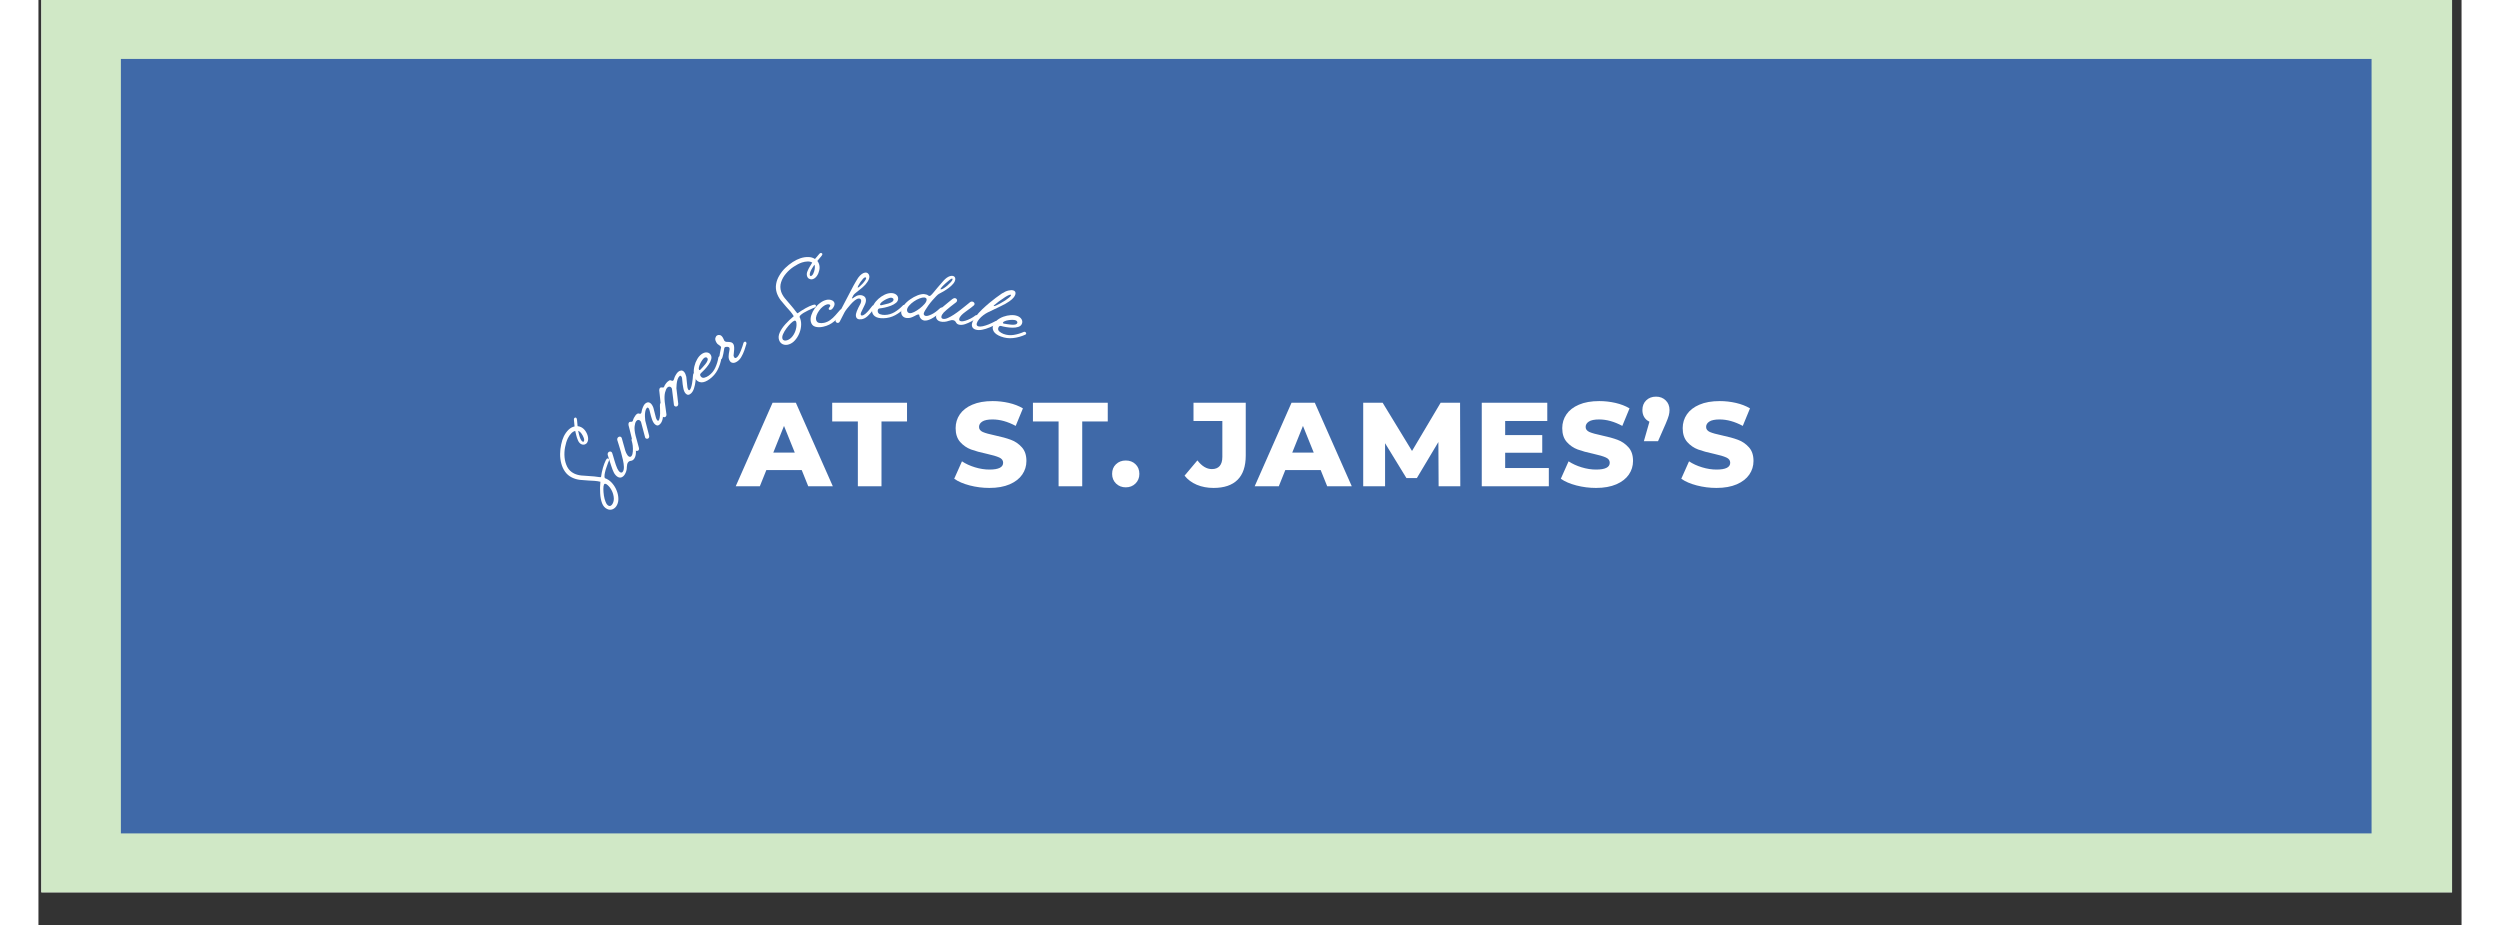 <svg xmlns="http://www.w3.org/2000/svg" xmlns:xlink="http://www.w3.org/1999/xlink" width="851" zoomAndPan="magnify" viewBox="0 0 639.12 244.08" height="315" preserveAspectRatio="xMidYMid meet" version="1.2"><rect x="0" y="0" width="639.12" height="244.08" fill="#333333" stroke="none"/><defs><clipPath id="47c34a5408"><path d="M 0.762 0 L 636.613 0 L 636.613 235.363 L 0.762 235.363 Z M 0.762 0 "/></clipPath><clipPath id="aa35605a53"><path d="M 21.742 15.551 L 615.637 15.551 L 615.637 219.812 L 21.742 219.812 Z M 21.742 15.551 "/></clipPath></defs><g id="b413378c5b"><g clip-rule="nonzero" clip-path="url(#47c34a5408)"><path style=" stroke:none;fill-rule:nonzero;fill:#ffffff;fill-opacity:1;" d="M 0.762 0 L 636.613 0 L 636.613 235.363 L 0.762 235.363 Z M 0.762 0 "/><path style=" stroke:none;fill-rule:nonzero;fill:#d0e8c6;fill-opacity:1;" d="M 0.762 0 L 636.613 0 L 636.613 235.363 L 0.762 235.363 Z M 0.762 0 "/></g><g clip-rule="nonzero" clip-path="url(#aa35605a53)"><path style=" stroke:none;fill-rule:nonzero;fill:#3f69a8;fill-opacity:1;" d="M 21.742 15.551 L 615.387 15.551 L 615.387 219.812 L 21.742 219.812 Z M 21.742 15.551 "/></g><g style="fill:#ffffff;fill-opacity:1;"><g transform="translate(184.352, 128.259)"><path style="stroke:none" d="M 16.969 -4.281 L 7.641 -4.281 L 5.922 0 L -0.438 0 L 9.281 -22.031 L 15.422 -22.031 L 25.172 0 L 18.688 0 Z M 15.141 -8.875 L 12.297 -15.922 L 9.469 -8.875 Z M 15.141 -8.875 "/></g></g><g style="fill:#ffffff;fill-opacity:1;"><g transform="translate(209.236, 128.259)"><path style="stroke:none" d="M 6.891 -17.094 L 0.125 -17.094 L 0.125 -22.031 L 19.859 -22.031 L 19.859 -17.094 L 13.125 -17.094 L 13.125 0 L 6.891 0 Z M 6.891 -17.094 "/></g></g><g style="fill:#ffffff;fill-opacity:1;"><g transform="translate(230.471, 128.259)"><path style="stroke:none" d=""/></g></g><g style="fill:#ffffff;fill-opacity:1;"><g transform="translate(240.885, 128.259)"><path style="stroke:none" d="M 9.938 0.438 C 8.156 0.438 6.426 0.219 4.75 -0.219 C 3.07 -0.656 1.707 -1.242 0.656 -1.984 L 2.703 -6.578 C 3.691 -5.922 4.836 -5.395 6.141 -5 C 7.441 -4.602 8.719 -4.406 9.969 -4.406 C 12.363 -4.406 13.562 -5.004 13.562 -6.203 C 13.562 -6.828 13.219 -7.289 12.531 -7.594 C 11.852 -7.906 10.758 -8.227 9.25 -8.562 C 7.594 -8.914 6.207 -9.297 5.094 -9.703 C 3.988 -10.117 3.035 -10.773 2.234 -11.672 C 1.43 -12.578 1.031 -13.797 1.031 -15.328 C 1.031 -16.672 1.395 -17.879 2.125 -18.953 C 2.863 -20.035 3.961 -20.891 5.422 -21.516 C 6.879 -22.148 8.672 -22.469 10.797 -22.469 C 12.242 -22.469 13.672 -22.305 15.078 -21.984 C 16.484 -21.66 17.719 -21.18 18.781 -20.547 L 16.875 -15.922 C 14.77 -17.055 12.734 -17.625 10.766 -17.625 C 9.523 -17.625 8.617 -17.438 8.047 -17.062 C 7.484 -16.695 7.203 -16.223 7.203 -15.641 C 7.203 -15.055 7.535 -14.613 8.203 -14.312 C 8.879 -14.02 9.961 -13.719 11.453 -13.406 C 13.129 -13.051 14.52 -12.664 15.625 -12.25 C 16.727 -11.844 17.68 -11.191 18.484 -10.297 C 19.297 -9.41 19.703 -8.203 19.703 -6.672 C 19.703 -5.348 19.332 -4.148 18.594 -3.078 C 17.863 -2.016 16.766 -1.16 15.297 -0.516 C 13.828 0.117 12.039 0.438 9.938 0.438 Z M 9.938 0.438 "/></g></g><g style="fill:#ffffff;fill-opacity:1;"><g transform="translate(262.182, 128.259)"><path style="stroke:none" d="M 6.891 -17.094 L 0.125 -17.094 L 0.125 -22.031 L 19.859 -22.031 L 19.859 -17.094 L 13.125 -17.094 L 13.125 0 L 6.891 0 Z M 6.891 -17.094 "/></g></g><g style="fill:#ffffff;fill-opacity:1;"><g transform="translate(282.348, 128.259)"><path style="stroke:none" d="M 4.438 0.281 C 3.426 0.281 2.57 -0.051 1.875 -0.719 C 1.188 -1.395 0.844 -2.242 0.844 -3.266 C 0.844 -4.316 1.18 -5.164 1.859 -5.812 C 2.547 -6.469 3.406 -6.797 4.438 -6.797 C 5.488 -6.797 6.348 -6.469 7.016 -5.812 C 7.691 -5.164 8.031 -4.316 8.031 -3.266 C 8.031 -2.242 7.688 -1.395 7 -0.719 C 6.32 -0.051 5.469 0.281 4.438 0.281 Z M 4.438 0.281 "/></g></g><g style="fill:#ffffff;fill-opacity:1;"><g transform="translate(292.509, 128.259)"><path style="stroke:none" d=""/></g></g><g style="fill:#ffffff;fill-opacity:1;"><g transform="translate(302.922, 128.259)"><path style="stroke:none" d="M 7.016 0.438 C 5.398 0.438 3.93 0.16 2.609 -0.391 C 1.285 -0.953 0.207 -1.754 -0.625 -2.797 L 2.766 -6.828 C 3.941 -5.297 5.211 -4.531 6.578 -4.531 C 7.484 -4.531 8.172 -4.801 8.641 -5.344 C 9.109 -5.895 9.344 -6.691 9.344 -7.734 L 9.344 -17.219 L 1.734 -17.219 L 1.734 -22.031 L 15.516 -22.031 L 15.516 -8.125 C 15.516 -5.27 14.797 -3.129 13.359 -1.703 C 11.922 -0.273 9.805 0.438 7.016 0.438 Z M 7.016 0.438 "/></g></g><g style="fill:#ffffff;fill-opacity:1;"><g transform="translate(321.232, 128.259)"><path style="stroke:none" d="M 16.969 -4.281 L 7.641 -4.281 L 5.922 0 L -0.438 0 L 9.281 -22.031 L 15.422 -22.031 L 25.172 0 L 18.688 0 Z M 15.141 -8.875 L 12.297 -15.922 L 9.469 -8.875 Z M 15.141 -8.875 "/></g></g><g style="fill:#ffffff;fill-opacity:1;"><g transform="translate(347.217, 128.259)"><path style="stroke:none" d="M 22.094 0 L 22.031 -11.672 L 16.359 -2.172 L 13.594 -2.172 L 7.969 -11.359 L 7.969 0 L 2.203 0 L 2.203 -22.031 L 7.328 -22.031 L 15.078 -9.312 L 22.625 -22.031 L 27.75 -22.031 L 27.812 0 Z M 22.094 0 "/></g></g><g style="fill:#ffffff;fill-opacity:1;"><g transform="translate(378.487, 128.259)"><path style="stroke:none" d="M 19.891 -4.812 L 19.891 0 L 2.203 0 L 2.203 -22.031 L 19.484 -22.031 L 19.484 -17.219 L 8.375 -17.219 L 8.375 -13.5 L 18.156 -13.5 L 18.156 -8.844 L 8.375 -8.844 L 8.375 -4.812 Z M 19.891 -4.812 "/></g></g><g style="fill:#ffffff;fill-opacity:1;"><g transform="translate(400.886, 128.259)"><path style="stroke:none" d="M 9.938 0.438 C 8.156 0.438 6.426 0.219 4.75 -0.219 C 3.07 -0.656 1.707 -1.242 0.656 -1.984 L 2.703 -6.578 C 3.691 -5.922 4.836 -5.395 6.141 -5 C 7.441 -4.602 8.719 -4.406 9.969 -4.406 C 12.363 -4.406 13.562 -5.004 13.562 -6.203 C 13.562 -6.828 13.219 -7.289 12.531 -7.594 C 11.852 -7.906 10.758 -8.227 9.25 -8.562 C 7.594 -8.914 6.207 -9.297 5.094 -9.703 C 3.988 -10.117 3.035 -10.773 2.234 -11.672 C 1.43 -12.578 1.031 -13.797 1.031 -15.328 C 1.031 -16.672 1.395 -17.879 2.125 -18.953 C 2.863 -20.035 3.961 -20.891 5.422 -21.516 C 6.879 -22.148 8.672 -22.469 10.797 -22.469 C 12.242 -22.469 13.672 -22.305 15.078 -21.984 C 16.484 -21.66 17.719 -21.18 18.781 -20.547 L 16.875 -15.922 C 14.77 -17.055 12.734 -17.625 10.766 -17.625 C 9.523 -17.625 8.617 -17.438 8.047 -17.062 C 7.484 -16.695 7.203 -16.223 7.203 -15.641 C 7.203 -15.055 7.535 -14.613 8.203 -14.312 C 8.879 -14.02 9.961 -13.719 11.453 -13.406 C 13.129 -13.051 14.52 -12.664 15.625 -12.25 C 16.727 -11.844 17.68 -11.191 18.484 -10.297 C 19.297 -9.41 19.703 -8.203 19.703 -6.672 C 19.703 -5.348 19.332 -4.148 18.594 -3.078 C 17.863 -2.016 16.766 -1.16 15.297 -0.516 C 13.828 0.117 12.039 0.438 9.938 0.438 Z M 9.938 0.438 "/></g></g><g style="fill:#ffffff;fill-opacity:1;"><g transform="translate(422.184, 128.259)"><path style="stroke:none" d="M 4.469 -23.641 C 5.5 -23.641 6.348 -23.312 7.016 -22.656 C 7.691 -22.008 8.031 -21.16 8.031 -20.109 C 8.031 -19.629 7.961 -19.145 7.828 -18.656 C 7.703 -18.176 7.43 -17.453 7.016 -16.484 L 5 -11.891 L 1.266 -11.891 L 2.734 -17.031 C 2.148 -17.301 1.691 -17.703 1.359 -18.234 C 1.035 -18.766 0.875 -19.391 0.875 -20.109 C 0.875 -21.16 1.207 -22.008 1.875 -22.656 C 2.551 -23.312 3.414 -23.641 4.469 -23.641 Z M 4.469 -23.641 "/></g></g><g style="fill:#ffffff;fill-opacity:1;"><g transform="translate(432.66, 128.259)"><path style="stroke:none" d="M 9.938 0.438 C 8.156 0.438 6.426 0.219 4.75 -0.219 C 3.07 -0.656 1.707 -1.242 0.656 -1.984 L 2.703 -6.578 C 3.691 -5.922 4.836 -5.395 6.141 -5 C 7.441 -4.602 8.719 -4.406 9.969 -4.406 C 12.363 -4.406 13.562 -5.004 13.562 -6.203 C 13.562 -6.828 13.219 -7.289 12.531 -7.594 C 11.852 -7.906 10.758 -8.227 9.25 -8.562 C 7.594 -8.914 6.207 -9.297 5.094 -9.703 C 3.988 -10.117 3.035 -10.773 2.234 -11.672 C 1.43 -12.578 1.031 -13.797 1.031 -15.328 C 1.031 -16.672 1.395 -17.879 2.125 -18.953 C 2.863 -20.035 3.961 -20.891 5.422 -21.516 C 6.879 -22.148 8.672 -22.469 10.797 -22.469 C 12.242 -22.469 13.672 -22.305 15.078 -21.984 C 16.484 -21.66 17.719 -21.18 18.781 -20.547 L 16.875 -15.922 C 14.77 -17.055 12.734 -17.625 10.766 -17.625 C 9.523 -17.625 8.617 -17.438 8.047 -17.062 C 7.484 -16.695 7.203 -16.223 7.203 -15.641 C 7.203 -15.055 7.535 -14.613 8.203 -14.312 C 8.879 -14.02 9.961 -13.719 11.453 -13.406 C 13.129 -13.051 14.52 -12.664 15.625 -12.25 C 16.727 -11.844 17.68 -11.191 18.484 -10.297 C 19.297 -9.41 19.703 -8.203 19.703 -6.672 C 19.703 -5.348 19.332 -4.148 18.594 -3.078 C 17.863 -2.016 16.766 -1.16 15.297 -0.516 C 13.828 0.117 12.039 0.438 9.938 0.438 Z M 9.938 0.438 "/></g></g><g style="fill:#ffffff;fill-opacity:1;"><g transform="translate(151.158, 134.836)"><path style="stroke:none" d="M 1.453 -1.656 C 1.18 -1.102 0.797 -0.723 0.297 -0.516 C -0.203 -0.316 -0.695 -0.344 -1.188 -0.594 C -1.781 -0.875 -2.219 -1.379 -2.5 -2.109 C -2.781 -2.848 -2.945 -3.719 -3 -4.719 C -3.062 -5.719 -3.039 -6.734 -2.938 -7.766 C -3.406 -7.879 -3.898 -7.957 -4.422 -8 C -4.941 -8.039 -5.508 -8.07 -6.125 -8.094 C -6.82 -8.125 -7.555 -8.18 -8.328 -8.266 C -9.098 -8.359 -9.805 -8.566 -10.453 -8.891 C -11.191 -9.254 -11.789 -9.758 -12.25 -10.406 C -12.707 -11.051 -13.039 -11.773 -13.25 -12.578 C -13.469 -13.391 -13.57 -14.227 -13.562 -15.094 C -13.551 -15.969 -13.457 -16.805 -13.281 -17.609 C -13.113 -18.422 -12.879 -19.141 -12.578 -19.766 C -12.242 -20.43 -11.836 -21 -11.359 -21.469 C -10.879 -21.938 -10.344 -22.234 -9.75 -22.359 L -9.922 -24.109 C -9.93 -24.254 -9.91 -24.379 -9.859 -24.484 C -9.816 -24.578 -9.742 -24.641 -9.641 -24.672 C -9.547 -24.711 -9.453 -24.711 -9.359 -24.672 C -9.234 -24.598 -9.148 -24.414 -9.109 -24.125 L -8.953 -22.438 C -8.641 -22.406 -8.344 -22.32 -8.062 -22.188 C -7.57 -21.945 -7.164 -21.582 -6.844 -21.094 C -6.52 -20.602 -6.312 -20.098 -6.219 -19.578 C -6.125 -19.055 -6.172 -18.609 -6.359 -18.234 C -6.504 -17.93 -6.727 -17.727 -7.031 -17.625 L -7.172 -17.578 C -7.41 -17.504 -7.676 -17.535 -7.969 -17.672 C -8.352 -17.859 -8.648 -18.195 -8.859 -18.688 C -9.066 -19.176 -9.211 -19.613 -9.297 -20 L -9.578 -21.172 C -9.973 -21.078 -10.332 -20.852 -10.656 -20.5 C -10.977 -20.156 -11.266 -19.738 -11.516 -19.25 C -11.836 -18.582 -12.082 -17.801 -12.25 -16.906 C -12.426 -16.02 -12.473 -15.117 -12.391 -14.203 C -12.305 -13.285 -12.066 -12.441 -11.672 -11.672 C -11.273 -10.91 -10.68 -10.336 -9.891 -9.953 C -9.336 -9.68 -8.703 -9.504 -7.984 -9.422 C -7.273 -9.348 -6.551 -9.297 -5.812 -9.266 C -4.938 -9.223 -4.082 -9.133 -3.25 -9 C -3.07 -8.977 -2.953 -8.973 -2.891 -8.984 C -2.836 -8.992 -2.801 -9 -2.781 -9 C -2.656 -9.883 -2.484 -10.703 -2.266 -11.453 C -2.047 -12.211 -1.805 -12.852 -1.547 -13.375 L -1.344 -13.719 C -1.281 -13.82 -1.195 -13.883 -1.094 -13.906 C -1 -13.938 -0.91 -13.93 -0.828 -13.891 C -0.617 -13.742 -0.57 -13.555 -0.688 -13.328 C -0.75 -13.203 -0.844 -12.969 -0.969 -12.625 C -1.094 -12.289 -1.227 -11.906 -1.375 -11.469 C -1.531 -11.039 -1.648 -10.617 -1.734 -10.203 C -1.828 -9.797 -1.867 -9.445 -1.859 -9.156 C -1.859 -8.863 -1.77 -8.691 -1.594 -8.641 L -1.453 -8.594 L -1.219 -8.484 C -0.656 -8.203 -0.156 -7.789 0.281 -7.25 C 0.727 -6.719 1.082 -6.117 1.344 -5.453 C 1.613 -4.797 1.766 -4.133 1.797 -3.469 C 1.836 -2.801 1.723 -2.195 1.453 -1.656 Z M -0.797 -1.453 C -0.578 -1.348 -0.367 -1.352 -0.172 -1.469 C 0.023 -1.582 0.191 -1.781 0.328 -2.062 C 0.586 -2.57 0.664 -3.16 0.562 -3.828 C 0.469 -4.504 0.242 -5.145 -0.109 -5.75 C -0.461 -6.352 -0.875 -6.812 -1.344 -7.125 L -1.453 -7.172 C -1.703 -7.297 -1.879 -7.25 -1.984 -7.031 C -2.098 -6.812 -2.156 -6.43 -2.156 -5.891 C -2.156 -5.348 -2.109 -4.758 -2.016 -4.125 C -1.922 -3.5 -1.77 -2.938 -1.562 -2.438 C -1.363 -1.938 -1.109 -1.609 -0.797 -1.453 Z M -7.641 -18.359 C -7.566 -18.328 -7.473 -18.32 -7.359 -18.344 C -7.348 -18.352 -7.332 -18.363 -7.312 -18.375 C -7.301 -18.395 -7.297 -18.41 -7.297 -18.422 C -7.18 -18.641 -7.191 -18.941 -7.328 -19.328 C -7.461 -19.711 -7.648 -20.078 -7.891 -20.422 C -8.141 -20.773 -8.379 -21.008 -8.609 -21.125 C -8.672 -21.156 -8.734 -21.176 -8.797 -21.188 L -8.578 -20.203 C -8.535 -20.055 -8.473 -19.848 -8.391 -19.578 C -8.305 -19.305 -8.195 -19.055 -8.062 -18.828 C -7.938 -18.598 -7.797 -18.441 -7.641 -18.359 Z M -7.641 -18.359 "/></g></g><g style="fill:#ffffff;fill-opacity:1;"><g transform="translate(155.308, 126.395)"><path style="stroke:none" d="M -2.594 -0.656 C -2.758 -0.758 -2.926 -0.906 -3.094 -1.094 C -3.27 -1.281 -3.426 -1.516 -3.562 -1.797 C -3.781 -2.234 -4 -2.797 -4.219 -3.484 C -4.438 -4.172 -4.633 -4.781 -4.812 -5.312 L -5.109 -6.25 C -5.211 -6.539 -5.195 -6.789 -5.062 -7 C -4.977 -7.133 -4.852 -7.227 -4.688 -7.281 C -4.531 -7.332 -4.375 -7.312 -4.219 -7.219 C -4.082 -7.125 -3.992 -6.992 -3.953 -6.828 L -3.734 -6.141 C -3.648 -5.816 -3.539 -5.441 -3.406 -5.016 C -3.281 -4.598 -3.148 -4.188 -3.016 -3.781 C -2.879 -3.383 -2.75 -3.055 -2.625 -2.797 C -2.406 -2.336 -2.164 -2.023 -1.906 -1.859 C -1.594 -1.66 -1.344 -1.711 -1.156 -2.016 C -0.969 -2.297 -0.879 -2.707 -0.891 -3.25 C -0.91 -3.801 -0.992 -4.41 -1.141 -5.078 C -1.285 -5.754 -1.457 -6.438 -1.656 -7.125 C -1.852 -7.812 -2.039 -8.438 -2.219 -9 C -2.406 -9.57 -2.539 -10.004 -2.625 -10.297 C -2.695 -10.504 -2.672 -10.707 -2.547 -10.906 C -2.461 -11.039 -2.336 -11.141 -2.172 -11.203 C -2.004 -11.266 -1.844 -11.25 -1.688 -11.156 C -1.562 -11.07 -1.477 -10.953 -1.438 -10.797 L -1.188 -9.906 C -1.039 -9.438 -0.891 -8.898 -0.734 -8.297 C -0.586 -7.703 -0.438 -7.238 -0.281 -6.906 C -0.062 -6.457 0.16 -6.156 0.391 -6 C 0.703 -5.812 0.957 -5.867 1.156 -6.172 C 1.332 -6.441 1.438 -6.82 1.469 -7.312 C 1.508 -7.801 1.5 -8.316 1.438 -8.859 C 1.375 -9.398 1.273 -9.859 1.141 -10.234 C 1.098 -10.379 1.117 -10.516 1.203 -10.641 C 1.266 -10.742 1.348 -10.805 1.453 -10.828 C 1.566 -10.859 1.664 -10.848 1.75 -10.797 C 1.844 -10.734 1.906 -10.641 1.938 -10.516 L 1.938 -10.484 C 2.02 -10.035 2.102 -9.492 2.188 -8.859 C 2.27 -8.223 2.301 -7.594 2.281 -6.969 C 2.258 -6.352 2.117 -5.848 1.859 -5.453 C 1.766 -5.297 1.641 -5.16 1.484 -5.047 C 1.336 -4.941 1.16 -4.875 0.953 -4.844 C 0.609 -4.812 0.348 -4.66 0.172 -4.391 C 0.004 -4.129 -0.086 -3.758 -0.109 -3.281 C -0.109 -2.852 -0.16 -2.469 -0.266 -2.125 C -0.379 -1.781 -0.516 -1.484 -0.672 -1.234 C -0.91 -0.859 -1.203 -0.609 -1.547 -0.484 C -1.898 -0.367 -2.25 -0.426 -2.594 -0.656 Z M -2.594 -0.656 "/></g></g><g style="fill:#ffffff;fill-opacity:1;"><g transform="translate(160.11, 118.762)"><path style="stroke:none" d="M -2.641 0.062 C -2.723 -0.008 -2.773 -0.102 -2.797 -0.219 C -3.035 -0.926 -3.242 -1.645 -3.422 -2.375 C -3.598 -3.102 -3.773 -3.836 -3.953 -4.578 L -4.484 -6.672 C -4.523 -6.953 -4.469 -7.188 -4.312 -7.375 C -4.227 -7.488 -4.02 -7.535 -3.688 -7.516 C -3.664 -7.523 -3.625 -7.535 -3.562 -7.547 C -3.5 -7.566 -3.445 -7.598 -3.406 -7.641 C -3.363 -7.691 -3.328 -7.77 -3.297 -7.875 C -3.254 -8.102 -3.16 -8.344 -3.016 -8.594 C -2.879 -8.852 -2.742 -9.066 -2.609 -9.234 C -2.484 -9.391 -2.348 -9.516 -2.203 -9.609 C -2.055 -9.711 -1.891 -9.738 -1.703 -9.688 L -1.578 -9.641 C -1.398 -9.598 -1.27 -9.629 -1.188 -9.734 C -1.125 -9.797 -1.082 -9.867 -1.062 -9.953 C -1.039 -10.035 -1.023 -10.125 -1.016 -10.219 C -0.961 -10.551 -0.863 -10.895 -0.719 -11.25 C -0.582 -11.613 -0.422 -11.91 -0.234 -12.141 C -0.016 -12.398 0.234 -12.562 0.516 -12.625 C 0.797 -12.688 1.078 -12.602 1.359 -12.375 C 1.648 -12.133 1.895 -11.738 2.094 -11.188 L 2.688 -8.844 C 2.75 -8.562 2.828 -8.336 2.922 -8.172 C 3.016 -8.004 3.098 -7.891 3.172 -7.828 C 3.285 -7.734 3.395 -7.75 3.5 -7.875 C 3.602 -8.008 3.688 -8.25 3.75 -8.594 C 3.812 -8.945 3.848 -9.328 3.859 -9.734 C 3.867 -10.148 3.863 -10.531 3.844 -10.875 C 3.832 -11.227 3.82 -11.473 3.812 -11.609 C 3.781 -11.973 3.828 -12.223 3.953 -12.359 C 4.098 -12.535 4.242 -12.555 4.391 -12.422 C 4.516 -12.328 4.594 -12.16 4.625 -11.922 L 4.625 -11.891 C 4.656 -11.43 4.676 -10.891 4.688 -10.266 C 4.707 -9.648 4.664 -9.039 4.562 -8.438 C 4.457 -7.844 4.254 -7.367 3.953 -7.016 C 3.504 -6.461 3.035 -6.391 2.547 -6.797 C 2.211 -7.078 1.938 -7.531 1.719 -8.156 C 1.625 -8.438 1.531 -8.738 1.438 -9.062 C 1.352 -9.383 1.281 -9.68 1.219 -9.953 L 1.078 -10.531 C 1.035 -10.719 0.984 -10.859 0.922 -10.953 C 0.859 -11.047 0.801 -11.117 0.75 -11.172 C 0.594 -11.297 0.445 -11.273 0.312 -11.109 C 0.125 -10.879 0 -10.562 -0.062 -10.156 C -0.133 -9.75 -0.16 -9.336 -0.141 -8.922 C -0.129 -8.504 -0.102 -8.141 -0.062 -7.828 L 0.969 -3.828 C 1.02 -3.586 0.984 -3.391 0.859 -3.234 C 0.766 -3.117 0.633 -3.051 0.469 -3.031 C 0.312 -3.02 0.172 -3.062 0.047 -3.156 C -0.035 -3.227 -0.086 -3.32 -0.109 -3.438 L -1.156 -7.391 C -1.188 -7.547 -1.285 -7.695 -1.453 -7.844 C -1.598 -7.957 -1.754 -8.008 -1.922 -8 C -2.098 -8 -2.266 -7.898 -2.422 -7.703 C -2.641 -7.441 -2.785 -6.992 -2.859 -6.359 C -2.941 -5.723 -2.859 -4.891 -2.609 -3.859 L -1.719 -0.609 C -1.656 -0.367 -1.688 -0.172 -1.812 -0.016 C -1.906 0.098 -2.035 0.16 -2.203 0.172 C -2.367 0.191 -2.516 0.156 -2.641 0.062 Z M -2.641 0.062 "/></g></g><g style="fill:#ffffff;fill-opacity:1;"><g transform="translate(167.253, 110.172)"><path style="stroke:none" d="M -2.609 -0.297 C -2.691 -0.379 -2.734 -0.477 -2.734 -0.594 C -2.879 -1.32 -2.988 -2.062 -3.062 -2.812 C -3.133 -3.562 -3.207 -4.316 -3.281 -5.078 L -3.516 -7.219 C -3.523 -7.508 -3.441 -7.734 -3.266 -7.891 C -3.16 -7.992 -2.953 -8.02 -2.641 -7.969 C -2.598 -7.957 -2.547 -7.953 -2.484 -7.953 C -2.422 -7.961 -2.363 -7.988 -2.312 -8.031 C -2.27 -8.07 -2.227 -8.145 -2.188 -8.25 C -2.113 -8.469 -1.988 -8.691 -1.812 -8.922 C -1.645 -9.16 -1.477 -9.352 -1.312 -9.5 C -1.164 -9.633 -1.016 -9.742 -0.859 -9.828 C -0.703 -9.91 -0.535 -9.906 -0.359 -9.812 L -0.234 -9.766 C -0.055 -9.691 0.078 -9.703 0.172 -9.797 C 0.234 -9.859 0.281 -9.926 0.312 -10 C 0.344 -10.082 0.375 -10.172 0.406 -10.266 C 0.488 -10.586 0.629 -10.914 0.828 -11.25 C 1.023 -11.594 1.227 -11.863 1.438 -12.062 C 1.695 -12.289 1.969 -12.414 2.25 -12.438 C 2.539 -12.469 2.805 -12.348 3.047 -12.078 C 3.297 -11.797 3.488 -11.367 3.625 -10.797 L 3.875 -8.391 C 3.895 -8.109 3.938 -7.879 4 -7.703 C 4.07 -7.523 4.145 -7.395 4.219 -7.312 C 4.312 -7.207 4.414 -7.207 4.531 -7.312 C 4.664 -7.438 4.785 -7.664 4.891 -8 C 5.004 -8.332 5.094 -8.703 5.156 -9.109 C 5.227 -9.516 5.281 -9.891 5.312 -10.234 C 5.344 -10.578 5.363 -10.828 5.375 -10.984 C 5.383 -11.336 5.457 -11.578 5.594 -11.703 C 5.758 -11.859 5.91 -11.863 6.047 -11.719 C 6.148 -11.594 6.207 -11.41 6.219 -11.172 L 6.219 -11.141 C 6.188 -10.691 6.129 -10.156 6.047 -9.531 C 5.973 -8.914 5.844 -8.316 5.656 -7.734 C 5.477 -7.16 5.211 -6.711 4.859 -6.391 C 4.336 -5.922 3.863 -5.922 3.438 -6.391 C 3.145 -6.711 2.941 -7.195 2.828 -7.844 C 2.773 -8.133 2.723 -8.445 2.672 -8.781 C 2.629 -9.113 2.598 -9.422 2.578 -9.703 L 2.516 -10.281 C 2.504 -10.469 2.473 -10.609 2.422 -10.703 C 2.367 -10.805 2.316 -10.891 2.266 -10.953 C 2.129 -11.098 1.988 -11.102 1.844 -10.969 C 1.613 -10.758 1.438 -10.457 1.312 -10.062 C 1.195 -9.676 1.117 -9.273 1.078 -8.859 C 1.035 -8.453 1.016 -8.086 1.016 -7.766 L 1.5 -3.656 C 1.508 -3.406 1.441 -3.211 1.297 -3.078 C 1.18 -2.984 1.039 -2.938 0.875 -2.938 C 0.719 -2.945 0.586 -3.008 0.484 -3.125 C 0.398 -3.207 0.359 -3.301 0.359 -3.406 L -0.141 -7.469 C -0.141 -7.633 -0.211 -7.801 -0.359 -7.969 C -0.484 -8.102 -0.633 -8.176 -0.812 -8.188 C -0.988 -8.207 -1.172 -8.133 -1.359 -7.969 C -1.609 -7.727 -1.812 -7.301 -1.969 -6.688 C -2.133 -6.07 -2.164 -5.234 -2.062 -4.172 L -1.609 -0.844 C -1.598 -0.594 -1.664 -0.398 -1.812 -0.266 C -1.914 -0.172 -2.047 -0.125 -2.203 -0.125 C -2.367 -0.125 -2.504 -0.18 -2.609 -0.297 Z M -2.609 -0.297 "/></g></g><g style="fill:#ffffff;fill-opacity:1;"><g transform="translate(175.604, 102.705)"><path style="stroke:none" d="M 1.391 -2.688 C 0.566 -2.102 -0.145 -1.828 -0.75 -1.859 C -1.363 -1.898 -1.844 -2.156 -2.188 -2.625 C -2.5 -3.07 -2.68 -3.602 -2.734 -4.219 C -2.797 -4.844 -2.742 -5.484 -2.578 -6.141 C -2.422 -6.805 -2.176 -7.422 -1.844 -7.984 C -1.52 -8.547 -1.141 -8.984 -0.703 -9.297 C -0.254 -9.617 0.188 -9.77 0.625 -9.75 C 1.07 -9.727 1.414 -9.547 1.656 -9.203 C 1.914 -8.836 1.977 -8.414 1.844 -7.938 C 1.719 -7.469 1.488 -7 1.156 -6.531 C 0.832 -6.062 0.477 -5.625 0.094 -5.219 C -0.289 -4.812 -0.617 -4.488 -0.891 -4.25 C -1.035 -4.113 -1.098 -3.973 -1.078 -3.828 C -1.066 -3.691 -1.016 -3.562 -0.922 -3.438 C -0.68 -3.102 -0.363 -2.984 0.031 -3.078 C 0.438 -3.18 0.82 -3.363 1.188 -3.625 C 1.945 -4.164 2.52 -4.859 2.906 -5.703 C 3.301 -6.555 3.578 -7.445 3.734 -8.375 C 3.754 -8.5 3.812 -8.594 3.906 -8.656 C 4 -8.727 4.102 -8.758 4.219 -8.75 C 4.344 -8.75 4.441 -8.695 4.516 -8.594 C 4.566 -8.52 4.582 -8.422 4.562 -8.297 C 4.363 -7.148 4.016 -6.094 3.516 -5.125 C 3.016 -4.164 2.305 -3.352 1.391 -2.688 Z M -0.031 -8.281 C -0.188 -8.164 -0.359 -7.969 -0.547 -7.688 C -0.742 -7.406 -0.922 -7.094 -1.078 -6.75 C -1.234 -6.414 -1.344 -6.098 -1.406 -5.797 C -1.469 -5.504 -1.453 -5.289 -1.359 -5.156 C -1.285 -5.062 -1.172 -5.07 -1.016 -5.188 L -0.938 -5.281 C -0.832 -5.383 -0.66 -5.566 -0.422 -5.828 C -0.191 -6.086 0.047 -6.363 0.297 -6.656 C 0.547 -6.957 0.727 -7.254 0.844 -7.547 C 0.969 -7.836 0.957 -8.078 0.812 -8.266 C 0.727 -8.391 0.602 -8.453 0.438 -8.453 C 0.281 -8.453 0.125 -8.395 -0.031 -8.281 Z M -0.031 -8.281 "/></g></g><g style="fill:#ffffff;fill-opacity:1;"><g transform="translate(181.858, 98.229)"><path style="stroke:none" d="M -2.297 -3.688 C -2.316 -3.719 -2.305 -3.867 -2.266 -4.141 C -2.223 -4.422 -2.172 -4.738 -2.109 -5.094 C -2.047 -5.457 -1.984 -5.773 -1.922 -6.047 C -1.859 -6.328 -1.82 -6.5 -1.812 -6.562 C -1.789 -6.625 -1.801 -6.691 -1.844 -6.766 C -1.883 -6.836 -1.945 -6.906 -2.031 -6.969 C -2.125 -7.039 -2.219 -7.113 -2.312 -7.188 C -2.414 -7.27 -2.523 -7.348 -2.641 -7.422 C -2.766 -7.504 -2.879 -7.633 -2.984 -7.812 L -3.094 -8 C -3.32 -8.406 -3.395 -8.766 -3.312 -9.078 C -3.227 -9.398 -3.07 -9.629 -2.844 -9.766 C -2.625 -9.891 -2.375 -9.914 -2.094 -9.844 C -1.812 -9.781 -1.551 -9.539 -1.312 -9.125 L -1.109 -8.703 C -1.098 -8.68 -1.082 -8.645 -1.062 -8.594 C -1.051 -8.539 -1.031 -8.488 -1 -8.438 C -0.926 -8.32 -0.82 -8.223 -0.688 -8.141 C -0.551 -8.066 -0.328 -8.035 -0.016 -8.047 C 0.172 -8.055 0.422 -8.031 0.734 -7.969 C 1.047 -7.906 1.285 -7.727 1.453 -7.438 C 1.555 -7.27 1.617 -7.02 1.641 -6.688 C 1.672 -6.363 1.648 -5.914 1.578 -5.344 L 1.516 -4.719 C 1.473 -4.562 1.473 -4.422 1.516 -4.297 C 1.555 -4.18 1.598 -4.086 1.641 -4.016 C 1.773 -3.773 1.977 -3.734 2.25 -3.891 C 2.457 -4.016 2.66 -4.25 2.859 -4.594 C 3.055 -4.938 3.238 -5.316 3.406 -5.734 C 3.57 -6.148 3.711 -6.531 3.828 -6.875 C 3.953 -7.227 4.023 -7.469 4.047 -7.594 C 4.066 -7.727 4.102 -7.828 4.156 -7.891 C 4.207 -7.961 4.266 -8.016 4.328 -8.047 C 4.535 -8.172 4.703 -8.129 4.828 -7.922 C 4.91 -7.785 4.926 -7.656 4.875 -7.531 C 4.738 -7.02 4.555 -6.445 4.328 -5.812 C 4.109 -5.188 3.832 -4.594 3.5 -4.031 C 3.176 -3.477 2.773 -3.066 2.297 -2.797 C 1.922 -2.566 1.566 -2.477 1.234 -2.531 C 0.898 -2.582 0.641 -2.77 0.453 -3.094 C 0.254 -3.426 0.164 -3.816 0.188 -4.266 C 0.207 -4.723 0.258 -5.141 0.344 -5.516 C 0.383 -5.742 0.414 -5.938 0.438 -6.094 C 0.457 -6.258 0.438 -6.395 0.375 -6.5 C 0.281 -6.656 0.102 -6.738 -0.156 -6.75 C -0.426 -6.77 -0.633 -6.738 -0.781 -6.656 C -0.863 -6.602 -0.926 -6.504 -0.969 -6.359 C -0.988 -6.273 -1.02 -6.086 -1.062 -5.797 C -1.113 -5.516 -1.164 -5.211 -1.219 -4.891 C -1.281 -4.566 -1.352 -4.273 -1.438 -4.016 C -1.531 -3.754 -1.613 -3.602 -1.688 -3.562 C -1.789 -3.508 -1.906 -3.492 -2.031 -3.516 C -2.156 -3.535 -2.242 -3.594 -2.297 -3.688 Z M -2.297 -3.688 "/></g></g><g style="fill:#ffffff;fill-opacity:1;"><g transform="translate(188.058, 94.553)"><path style="stroke:none" d=""/></g></g><g style="fill:#ffffff;fill-opacity:1;"><g transform="translate(195.77, 90.952)"><path style="stroke:none" d="M 2.203 -0.125 C 1.617 0.07 1.078 0.066 0.578 -0.141 C 0.086 -0.359 -0.242 -0.734 -0.422 -1.266 C -0.629 -1.879 -0.566 -2.547 -0.234 -3.266 C 0.086 -3.984 0.582 -4.711 1.25 -5.453 C 1.914 -6.191 2.648 -6.891 3.453 -7.547 C 3.211 -7.961 2.926 -8.367 2.594 -8.766 C 2.258 -9.16 1.879 -9.586 1.453 -10.047 C 0.984 -10.566 0.508 -11.129 0.031 -11.734 C -0.438 -12.348 -0.785 -12.992 -1.016 -13.672 C -1.273 -14.461 -1.336 -15.242 -1.203 -16.016 C -1.078 -16.797 -0.797 -17.547 -0.359 -18.266 C 0.066 -18.992 0.586 -19.66 1.203 -20.266 C 1.828 -20.867 2.488 -21.395 3.188 -21.844 C 3.883 -22.289 4.566 -22.625 5.234 -22.844 C 5.93 -23.07 6.617 -23.176 7.297 -23.156 C 7.973 -23.145 8.555 -22.973 9.047 -22.641 L 10.188 -23.984 C 10.289 -24.098 10.395 -24.176 10.5 -24.219 C 10.602 -24.25 10.703 -24.238 10.797 -24.188 C 10.891 -24.145 10.953 -24.078 10.984 -23.984 C 11.023 -23.836 10.953 -23.656 10.766 -23.438 L 9.672 -22.125 C 9.867 -21.883 10.016 -21.617 10.109 -21.328 C 10.285 -20.816 10.312 -20.273 10.188 -19.703 C 10.07 -19.129 9.863 -18.625 9.562 -18.188 C 9.258 -17.75 8.91 -17.469 8.516 -17.344 C 8.203 -17.227 7.898 -17.242 7.609 -17.391 L 7.484 -17.438 C 7.242 -17.562 7.07 -17.781 6.969 -18.094 C 6.832 -18.5 6.867 -18.945 7.078 -19.438 C 7.285 -19.926 7.492 -20.336 7.703 -20.672 L 8.328 -21.688 C 7.984 -21.906 7.57 -22.004 7.094 -21.984 C 6.625 -21.973 6.129 -21.883 5.609 -21.719 C 4.91 -21.477 4.18 -21.102 3.422 -20.594 C 2.66 -20.094 1.984 -19.488 1.391 -18.781 C 0.797 -18.082 0.367 -17.32 0.109 -16.5 C -0.148 -15.688 -0.145 -14.859 0.125 -14.016 C 0.32 -13.43 0.645 -12.859 1.094 -12.297 C 1.539 -11.742 2.016 -11.188 2.516 -10.625 C 3.086 -9.977 3.625 -9.312 4.125 -8.625 C 4.227 -8.488 4.301 -8.406 4.344 -8.375 C 4.395 -8.344 4.43 -8.32 4.453 -8.312 C 5.172 -8.82 5.875 -9.27 6.562 -9.656 C 7.258 -10.039 7.879 -10.32 8.422 -10.5 L 8.812 -10.594 C 8.926 -10.625 9.031 -10.613 9.125 -10.562 C 9.219 -10.508 9.273 -10.438 9.297 -10.344 C 9.328 -10.102 9.227 -9.941 9 -9.859 C 8.852 -9.816 8.617 -9.719 8.297 -9.562 C 7.973 -9.414 7.602 -9.242 7.188 -9.047 C 6.77 -8.848 6.383 -8.641 6.031 -8.422 C 5.676 -8.203 5.395 -7.984 5.188 -7.766 C 4.988 -7.555 4.938 -7.367 5.031 -7.203 L 5.109 -7.062 L 5.188 -6.828 C 5.383 -6.234 5.445 -5.586 5.375 -4.891 C 5.312 -4.203 5.133 -3.531 4.844 -2.875 C 4.562 -2.227 4.191 -1.656 3.734 -1.156 C 3.285 -0.656 2.773 -0.312 2.203 -0.125 Z M 0.469 -1.594 C 0.551 -1.363 0.703 -1.219 0.922 -1.156 C 1.148 -1.094 1.41 -1.109 1.703 -1.203 C 2.254 -1.391 2.734 -1.75 3.141 -2.281 C 3.555 -2.82 3.848 -3.43 4.016 -4.109 C 4.191 -4.785 4.227 -5.406 4.125 -5.969 L 4.094 -6.062 C 4 -6.332 3.836 -6.43 3.609 -6.359 C 3.367 -6.273 3.055 -6.047 2.672 -5.672 C 2.285 -5.297 1.898 -4.848 1.516 -4.328 C 1.141 -3.816 0.844 -3.312 0.625 -2.812 C 0.414 -2.32 0.363 -1.914 0.469 -1.594 Z M 7.703 -18.328 C 7.734 -18.254 7.797 -18.191 7.891 -18.141 C 7.898 -18.141 7.914 -18.133 7.938 -18.125 C 7.957 -18.125 7.973 -18.129 7.984 -18.141 C 8.223 -18.211 8.43 -18.43 8.609 -18.797 C 8.785 -19.16 8.906 -19.551 8.969 -19.969 C 9.039 -20.395 9.039 -20.727 8.969 -20.969 C 8.945 -21.039 8.922 -21.094 8.891 -21.125 L 8.359 -20.281 C 8.273 -20.156 8.164 -19.969 8.031 -19.719 C 7.906 -19.477 7.805 -19.227 7.734 -18.969 C 7.66 -18.707 7.648 -18.492 7.703 -18.328 Z M 7.703 -18.328 "/></g></g><g style="fill:#ffffff;fill-opacity:1;"><g transform="translate(204.718, 88.006)"><path style="stroke:none" d="M 2.266 -1.828 C 1.461 -1.648 0.754 -1.656 0.141 -1.844 C -0.461 -2.031 -0.844 -2.473 -1 -3.172 C -1.113 -3.711 -1.066 -4.289 -0.859 -4.906 C -0.66 -5.52 -0.359 -6.109 0.047 -6.672 C 0.453 -7.234 0.926 -7.711 1.469 -8.109 C 2.008 -8.516 2.551 -8.781 3.094 -8.906 C 3.602 -9.02 4.066 -8.992 4.484 -8.828 C 4.91 -8.672 5.164 -8.406 5.25 -8.031 C 5.289 -7.812 5.258 -7.57 5.156 -7.312 C 5.051 -7.051 4.863 -6.766 4.594 -6.453 C 4.457 -6.367 4.336 -6.312 4.234 -6.281 C 3.941 -6.219 3.77 -6.297 3.719 -6.516 C 3.695 -6.641 3.754 -6.781 3.891 -6.938 C 4.078 -7.133 4.156 -7.312 4.125 -7.469 C 4.094 -7.602 3.992 -7.688 3.828 -7.719 C 3.672 -7.758 3.488 -7.758 3.281 -7.719 C 2.926 -7.633 2.562 -7.441 2.188 -7.141 C 1.812 -6.848 1.477 -6.492 1.188 -6.078 C 0.895 -5.672 0.672 -5.254 0.516 -4.828 C 0.359 -4.398 0.316 -4.02 0.391 -3.688 C 0.484 -3.227 0.738 -2.945 1.156 -2.844 C 1.57 -2.75 2.02 -2.754 2.5 -2.859 C 3.102 -2.992 3.645 -3.238 4.125 -3.594 C 4.613 -3.945 5.062 -4.359 5.469 -4.828 C 5.883 -5.297 6.289 -5.758 6.688 -6.219 C 6.781 -6.332 6.867 -6.395 6.953 -6.406 C 7.066 -6.438 7.18 -6.422 7.297 -6.359 C 7.422 -6.297 7.492 -6.211 7.516 -6.109 C 7.535 -6.035 7.504 -5.941 7.422 -5.828 C 6.797 -4.848 6.055 -3.992 5.203 -3.266 C 4.359 -2.547 3.379 -2.066 2.266 -1.828 Z M 2.266 -1.828 "/></g></g><g style="fill:#ffffff;fill-opacity:1;"><g transform="translate(212.192, 86.342)"><path style="stroke:none" d="M -1.969 -1.719 C -1.977 -1.844 -1.957 -1.945 -1.906 -2.031 L 2.812 -11.047 C 3.02 -11.422 3.227 -11.785 3.438 -12.141 C 3.645 -12.504 3.836 -12.816 4.016 -13.078 C 4.348 -13.523 4.664 -13.852 4.969 -14.062 C 5.27 -14.281 5.555 -14.406 5.828 -14.438 C 6.129 -14.477 6.383 -14.41 6.594 -14.234 C 6.801 -14.055 6.926 -13.816 6.969 -13.516 C 6.988 -13.305 6.961 -13.078 6.891 -12.828 C 6.816 -12.586 6.672 -12.301 6.453 -11.969 C 6.129 -11.469 5.703 -10.992 5.172 -10.547 C 4.648 -10.109 4.102 -9.664 3.531 -9.219 C 3.32 -9.039 3.16 -8.906 3.047 -8.812 C 2.941 -8.727 2.859 -8.633 2.797 -8.531 C 2.734 -8.426 2.656 -8.273 2.562 -8.078 L 2.406 -7.797 C 2.383 -7.754 2.375 -7.719 2.375 -7.688 C 2.383 -7.633 2.414 -7.613 2.469 -7.625 C 2.52 -7.625 2.598 -7.66 2.703 -7.734 C 2.805 -7.816 2.914 -7.895 3.031 -7.969 C 3.219 -8.102 3.414 -8.219 3.625 -8.312 C 3.832 -8.406 4.051 -8.461 4.281 -8.484 C 4.719 -8.535 5.109 -8.461 5.453 -8.266 C 5.805 -8.078 6.008 -7.766 6.062 -7.328 C 6.102 -6.941 6.02 -6.52 5.812 -6.062 L 4.797 -3.953 C 4.754 -3.836 4.723 -3.738 4.703 -3.656 C 4.691 -3.57 4.688 -3.492 4.688 -3.422 C 4.719 -3.191 4.859 -3.094 5.109 -3.125 C 5.305 -3.145 5.57 -3.289 5.906 -3.562 C 6.238 -3.844 6.562 -4.172 6.875 -4.547 C 7.195 -4.922 7.461 -5.258 7.672 -5.562 C 7.742 -5.695 7.848 -5.773 7.984 -5.797 C 8.098 -5.805 8.207 -5.773 8.312 -5.703 C 8.414 -5.641 8.473 -5.555 8.484 -5.453 C 8.492 -5.391 8.453 -5.281 8.359 -5.125 C 7.555 -4.051 6.898 -3.297 6.391 -2.859 C 5.891 -2.43 5.375 -2.188 4.844 -2.125 C 3.977 -2.02 3.504 -2.312 3.422 -3 C 3.379 -3.344 3.457 -3.758 3.656 -4.25 C 3.758 -4.5 3.898 -4.816 4.078 -5.203 C 4.266 -5.586 4.453 -5.945 4.641 -6.281 C 4.773 -6.57 4.832 -6.832 4.812 -7.062 C 4.758 -7.469 4.523 -7.645 4.109 -7.594 C 3.816 -7.562 3.488 -7.398 3.125 -7.109 C 2.758 -6.816 2.398 -6.473 2.047 -6.078 C 1.691 -5.68 1.363 -5.289 1.062 -4.906 C 0.758 -4.52 0.539 -4.195 0.406 -3.938 L -0.859 -1.484 C -0.961 -1.297 -1.109 -1.191 -1.297 -1.172 C -1.461 -1.148 -1.609 -1.191 -1.734 -1.297 C -1.867 -1.41 -1.945 -1.551 -1.969 -1.719 Z M 3.891 -10.516 C 3.891 -10.484 3.91 -10.473 3.953 -10.484 C 4.035 -10.484 4.191 -10.582 4.422 -10.781 C 4.648 -10.988 4.898 -11.234 5.172 -11.516 C 5.441 -11.805 5.672 -12.094 5.859 -12.375 C 6.055 -12.656 6.145 -12.863 6.125 -13 C 6.102 -13.145 6.016 -13.207 5.859 -13.188 C 5.711 -13.176 5.523 -13.051 5.297 -12.812 C 5.078 -12.57 4.852 -12.285 4.625 -11.953 C 4.406 -11.617 4.223 -11.316 4.078 -11.047 C 3.941 -10.773 3.879 -10.598 3.891 -10.516 Z M 3.891 -10.516 "/></g></g><g style="fill:#ffffff;fill-opacity:1;"><g transform="translate(220.192, 85.379)"><path style="stroke:none" d="M 2.656 -1.438 C 1.645 -1.414 0.895 -1.594 0.406 -1.969 C -0.07 -2.344 -0.316 -2.82 -0.328 -3.406 C -0.336 -3.945 -0.191 -4.488 0.109 -5.031 C 0.422 -5.582 0.828 -6.082 1.328 -6.531 C 1.836 -6.988 2.383 -7.359 2.969 -7.641 C 3.551 -7.922 4.113 -8.066 4.656 -8.078 C 5.207 -8.086 5.66 -7.957 6.016 -7.688 C 6.367 -7.426 6.551 -7.086 6.562 -6.672 C 6.57 -6.223 6.391 -5.836 6.016 -5.516 C 5.641 -5.203 5.18 -4.941 4.641 -4.734 C 4.109 -4.535 3.566 -4.375 3.016 -4.25 C 2.461 -4.133 2.008 -4.062 1.656 -4.031 C 1.457 -3.988 1.328 -3.906 1.266 -3.781 C 1.203 -3.656 1.172 -3.516 1.172 -3.359 C 1.18 -2.941 1.379 -2.66 1.766 -2.516 C 2.16 -2.367 2.582 -2.301 3.031 -2.312 C 3.969 -2.332 4.836 -2.582 5.641 -3.062 C 6.441 -3.551 7.164 -4.133 7.812 -4.812 C 7.895 -4.906 7.992 -4.953 8.109 -4.953 C 8.234 -4.953 8.336 -4.914 8.422 -4.844 C 8.516 -4.781 8.566 -4.688 8.578 -4.562 C 8.578 -4.469 8.535 -4.375 8.453 -4.281 C 7.641 -3.445 6.754 -2.77 5.797 -2.25 C 4.836 -1.727 3.789 -1.457 2.656 -1.438 Z M 4.656 -6.859 C 4.457 -6.859 4.195 -6.789 3.875 -6.656 C 3.551 -6.531 3.234 -6.375 2.922 -6.188 C 2.609 -6 2.336 -5.801 2.109 -5.594 C 1.891 -5.383 1.785 -5.195 1.797 -5.031 C 1.797 -4.914 1.891 -4.859 2.078 -4.859 L 2.203 -4.891 C 2.348 -4.93 2.594 -4.988 2.938 -5.062 C 3.281 -5.133 3.633 -5.223 4 -5.328 C 4.375 -5.441 4.691 -5.582 4.953 -5.75 C 5.211 -5.926 5.344 -6.133 5.344 -6.375 C 5.344 -6.52 5.273 -6.633 5.141 -6.719 C 5.004 -6.812 4.844 -6.859 4.656 -6.859 Z M 4.656 -6.859 "/></g></g><g style="fill:#ffffff;fill-opacity:1;"><g transform="translate(227.859, 85.151)"><path style="stroke:none" d="M 1.219 -1.266 C 0.707 -1.305 0.316 -1.488 0.047 -1.812 C -0.223 -2.133 -0.336 -2.523 -0.297 -2.984 C -0.254 -3.535 -0.016 -4.094 0.422 -4.656 C 0.859 -5.219 1.398 -5.723 2.047 -6.172 C 2.691 -6.629 3.348 -6.988 4.016 -7.25 C 4.691 -7.508 5.281 -7.617 5.781 -7.578 C 5.969 -7.555 6.148 -7.52 6.328 -7.469 C 6.516 -7.426 6.676 -7.348 6.812 -7.234 L 6.891 -7.172 C 6.961 -7.117 7.035 -7.094 7.109 -7.094 C 7.16 -7.082 7.219 -7.082 7.281 -7.094 C 7.352 -7.113 7.43 -7.164 7.516 -7.25 C 7.711 -7.414 7.961 -7.688 8.266 -8.062 C 8.578 -8.445 8.906 -8.844 9.25 -9.25 C 9.801 -9.906 10.348 -10.535 10.891 -11.141 C 11.441 -11.742 11.992 -12.133 12.547 -12.312 C 12.797 -12.383 13.02 -12.41 13.219 -12.391 C 13.469 -12.367 13.66 -12.273 13.797 -12.109 C 13.93 -11.941 13.988 -11.734 13.969 -11.484 C 13.938 -11.098 13.754 -10.707 13.422 -10.312 C 13.098 -9.926 12.703 -9.555 12.234 -9.203 C 11.766 -8.859 11.289 -8.547 10.812 -8.266 C 10.344 -7.992 9.957 -7.785 9.656 -7.641 C 9.508 -7.566 9.273 -7.367 8.953 -7.047 C 8.641 -6.723 8.297 -6.348 7.922 -5.922 C 7.555 -5.504 7.203 -5.055 6.859 -4.578 C 6.523 -4.109 6.242 -3.68 6.016 -3.297 C 5.785 -2.91 5.66 -2.617 5.641 -2.422 C 5.629 -2.254 5.68 -2.113 5.797 -2 C 5.91 -1.895 6.055 -1.832 6.234 -1.812 C 6.578 -1.781 7.082 -1.926 7.75 -2.25 C 8.414 -2.57 9.113 -3.078 9.844 -3.766 C 9.977 -3.891 10.098 -3.969 10.203 -4 C 10.305 -4.039 10.391 -4.055 10.453 -4.047 C 10.672 -4.023 10.77 -3.898 10.75 -3.672 C 10.738 -3.547 10.656 -3.398 10.5 -3.234 L 10.078 -2.859 C 9.16 -2.023 8.352 -1.43 7.656 -1.078 C 6.969 -0.723 6.379 -0.562 5.891 -0.594 C 5.473 -0.633 5.133 -0.805 4.875 -1.109 C 4.613 -1.422 4.477 -1.754 4.469 -2.109 C 4.426 -2.172 4.367 -2.203 4.297 -2.203 C 4.16 -2.211 3.992 -2.176 3.797 -2.094 C 3.598 -2.008 3.395 -1.906 3.188 -1.781 C 2.883 -1.613 2.57 -1.477 2.25 -1.375 C 1.926 -1.27 1.582 -1.234 1.219 -1.266 Z M 1.234 -3.422 C 1.223 -3.172 1.285 -2.969 1.422 -2.812 C 1.555 -2.656 1.734 -2.566 1.953 -2.547 C 2.254 -2.523 2.645 -2.629 3.125 -2.859 C 3.602 -3.098 4.086 -3.406 4.578 -3.781 C 5.066 -4.156 5.488 -4.547 5.844 -4.953 C 6.195 -5.359 6.383 -5.723 6.406 -6.047 C 6.445 -6.43 6.234 -6.645 5.766 -6.688 C 5.453 -6.707 5.047 -6.625 4.547 -6.438 C 4.047 -6.25 3.547 -5.984 3.047 -5.641 C 2.555 -5.305 2.141 -4.941 1.797 -4.547 C 1.453 -4.16 1.266 -3.785 1.234 -3.422 Z M 13.109 -11.672 C 12.992 -11.68 12.773 -11.562 12.453 -11.312 C 12.141 -11.07 11.801 -10.785 11.438 -10.453 C 11.07 -10.129 10.754 -9.816 10.484 -9.516 C 10.211 -9.211 10.07 -9.004 10.062 -8.891 C 10.062 -8.848 10.086 -8.828 10.141 -8.828 C 10.297 -8.805 10.539 -8.895 10.875 -9.094 C 11.207 -9.301 11.551 -9.555 11.906 -9.859 C 12.258 -10.172 12.566 -10.473 12.828 -10.766 C 13.086 -11.066 13.227 -11.301 13.25 -11.469 C 13.258 -11.602 13.211 -11.672 13.109 -11.672 Z M 13.109 -11.672 "/></g></g><g style="fill:#ffffff;fill-opacity:1;"><g transform="translate(237.136, 85.911)"><path style="stroke:none" d="M -0.359 -2.656 C -0.316 -2.852 -0.238 -3.062 -0.125 -3.281 C -0.008 -3.508 0.148 -3.738 0.359 -3.969 C 0.691 -4.332 1.133 -4.742 1.688 -5.203 C 2.238 -5.66 2.738 -6.07 3.188 -6.438 L 3.938 -7.047 C 4.176 -7.234 4.414 -7.305 4.656 -7.266 C 4.812 -7.234 4.941 -7.156 5.047 -7.031 C 5.148 -6.906 5.188 -6.754 5.156 -6.578 C 5.113 -6.41 5.031 -6.273 4.906 -6.172 L 4.328 -5.734 C 4.078 -5.535 3.773 -5.301 3.422 -5.031 C 3.078 -4.758 2.742 -4.484 2.422 -4.203 C 2.098 -3.93 1.832 -3.688 1.625 -3.469 C 1.289 -3.094 1.094 -2.754 1.031 -2.453 C 0.969 -2.086 1.113 -1.875 1.469 -1.812 C 1.789 -1.738 2.203 -1.812 2.703 -2.031 C 3.203 -2.25 3.738 -2.547 4.312 -2.922 C 4.895 -3.305 5.469 -3.719 6.031 -4.156 C 6.594 -4.594 7.102 -5 7.562 -5.375 C 8.031 -5.75 8.383 -6.035 8.625 -6.234 C 8.789 -6.359 8.988 -6.398 9.219 -6.359 C 9.375 -6.328 9.508 -6.25 9.625 -6.125 C 9.75 -6 9.797 -5.848 9.766 -5.672 C 9.734 -5.516 9.648 -5.391 9.516 -5.297 L 8.797 -4.719 C 8.398 -4.426 7.953 -4.098 7.453 -3.734 C 6.961 -3.379 6.586 -3.066 6.328 -2.797 C 5.984 -2.43 5.785 -2.109 5.734 -1.828 C 5.66 -1.473 5.801 -1.258 6.156 -1.188 C 6.469 -1.125 6.859 -1.164 7.328 -1.312 C 7.805 -1.457 8.285 -1.656 8.766 -1.906 C 9.242 -2.164 9.641 -2.422 9.953 -2.672 C 10.066 -2.773 10.195 -2.812 10.344 -2.781 C 10.457 -2.758 10.547 -2.703 10.609 -2.609 C 10.68 -2.523 10.707 -2.43 10.688 -2.328 C 10.664 -2.211 10.602 -2.125 10.5 -2.062 L 10.469 -2.031 C 10.082 -1.801 9.609 -1.523 9.047 -1.203 C 8.484 -0.891 7.906 -0.629 7.312 -0.422 C 6.727 -0.223 6.207 -0.172 5.75 -0.266 C 5.57 -0.297 5.406 -0.359 5.25 -0.453 C 5.094 -0.555 4.961 -0.707 4.859 -0.906 C 4.703 -1.207 4.461 -1.391 4.141 -1.453 C 3.848 -1.516 3.473 -1.461 3.016 -1.297 C 2.609 -1.148 2.223 -1.062 1.859 -1.031 C 1.504 -1 1.18 -1.016 0.891 -1.078 C 0.453 -1.16 0.117 -1.344 -0.109 -1.625 C -0.348 -1.906 -0.43 -2.25 -0.359 -2.656 Z M -0.359 -2.656 "/></g></g><g style="fill:#ffffff;fill-opacity:1;"><g transform="translate(246.024, 87.753)"><path style="stroke:none" d="M 0.266 -2.594 C 0.422 -3.125 0.738 -3.695 1.219 -4.312 C 1.695 -4.926 2.254 -5.539 2.891 -6.156 C 3.535 -6.77 4.172 -7.336 4.797 -7.859 C 5.43 -8.391 5.984 -8.828 6.453 -9.172 L 8.094 -10.344 C 8.758 -10.758 9.344 -11.02 9.844 -11.125 C 10.352 -11.238 10.758 -11.254 11.062 -11.172 C 11.613 -11.016 11.805 -10.648 11.641 -10.078 C 11.566 -9.816 11.406 -9.535 11.156 -9.234 C 10.906 -8.93 10.551 -8.617 10.094 -8.297 C 9.5 -7.867 8.695 -7.414 7.688 -6.938 C 6.688 -6.469 5.555 -5.926 4.297 -5.312 C 3.961 -5.145 3.594 -4.91 3.188 -4.609 C 2.789 -4.305 2.43 -3.969 2.109 -3.594 C 1.797 -3.227 1.586 -2.867 1.484 -2.516 C 1.359 -2.066 1.488 -1.785 1.875 -1.672 C 2.176 -1.586 2.566 -1.598 3.047 -1.703 C 3.523 -1.805 4.051 -1.973 4.625 -2.203 C 5.195 -2.441 5.742 -2.703 6.266 -2.984 C 6.391 -3.055 6.5 -3.078 6.594 -3.047 C 6.727 -3.016 6.828 -2.945 6.891 -2.844 C 6.961 -2.75 6.984 -2.645 6.953 -2.531 C 6.93 -2.477 6.898 -2.43 6.859 -2.391 C 6.816 -2.359 6.77 -2.332 6.719 -2.312 C 6.156 -1.977 5.535 -1.672 4.859 -1.391 C 4.191 -1.109 3.535 -0.906 2.891 -0.781 C 2.254 -0.656 1.688 -0.664 1.188 -0.812 C 0.781 -0.926 0.488 -1.141 0.312 -1.453 C 0.145 -1.766 0.129 -2.145 0.266 -2.594 Z M 6.031 -7.234 C 5.977 -7.191 5.945 -7.148 5.938 -7.109 C 5.926 -7.066 5.938 -7.039 5.969 -7.031 C 6.051 -7 6.242 -7.047 6.547 -7.172 C 6.859 -7.305 7.227 -7.488 7.656 -7.719 C 8.094 -7.957 8.52 -8.211 8.938 -8.484 C 9.352 -8.766 9.703 -9.02 9.984 -9.25 C 10.273 -9.488 10.445 -9.691 10.5 -9.859 C 10.52 -9.941 10.492 -9.992 10.422 -10.016 C 10.336 -10.047 10.176 -10.016 9.938 -9.922 C 9.695 -9.828 9.375 -9.656 8.969 -9.406 L 7.297 -8.25 Z M 6.031 -7.234 "/></g></g><g style="fill:#ffffff;fill-opacity:1;"><g transform="translate(250.853, 89.089)"><path style="stroke:none" d="M 3 -0.328 C 2.051 -0.691 1.422 -1.141 1.109 -1.672 C 0.805 -2.203 0.758 -2.738 0.969 -3.281 C 1.156 -3.789 1.492 -4.238 1.984 -4.625 C 2.473 -5.02 3.035 -5.332 3.672 -5.562 C 4.316 -5.789 4.961 -5.926 5.609 -5.969 C 6.254 -6.008 6.832 -5.938 7.344 -5.75 C 7.863 -5.551 8.234 -5.266 8.453 -4.891 C 8.672 -4.516 8.707 -4.129 8.562 -3.734 C 8.406 -3.316 8.094 -3.031 7.625 -2.875 C 7.164 -2.719 6.648 -2.645 6.078 -2.656 C 5.504 -2.664 4.941 -2.719 4.391 -2.812 C 3.836 -2.906 3.391 -3.004 3.047 -3.109 C 2.848 -3.148 2.691 -3.125 2.578 -3.031 C 2.473 -2.938 2.395 -2.816 2.344 -2.672 C 2.195 -2.285 2.273 -1.953 2.578 -1.672 C 2.891 -1.398 3.254 -1.18 3.672 -1.016 C 4.555 -0.691 5.457 -0.602 6.375 -0.75 C 7.289 -0.895 8.18 -1.16 9.047 -1.547 C 9.16 -1.586 9.27 -1.586 9.375 -1.547 C 9.488 -1.504 9.57 -1.43 9.625 -1.328 C 9.688 -1.234 9.691 -1.129 9.641 -1.016 C 9.609 -0.93 9.539 -0.863 9.438 -0.812 C 8.375 -0.332 7.301 -0.035 6.219 0.078 C 5.133 0.203 4.062 0.066 3 -0.328 Z M 6.875 -4.609 C 6.688 -4.68 6.414 -4.719 6.062 -4.719 C 5.719 -4.727 5.363 -4.703 5 -4.641 C 4.645 -4.586 4.328 -4.504 4.047 -4.391 C 3.766 -4.273 3.598 -4.141 3.547 -3.984 C 3.504 -3.879 3.57 -3.797 3.75 -3.734 L 3.859 -3.719 C 4.016 -3.695 4.266 -3.656 4.609 -3.594 C 4.953 -3.539 5.316 -3.492 5.703 -3.453 C 6.098 -3.41 6.445 -3.422 6.75 -3.484 C 7.051 -3.547 7.242 -3.688 7.328 -3.906 C 7.379 -4.039 7.359 -4.176 7.266 -4.312 C 7.18 -4.445 7.051 -4.547 6.875 -4.609 Z M 6.875 -4.609 "/></g></g></g></svg>